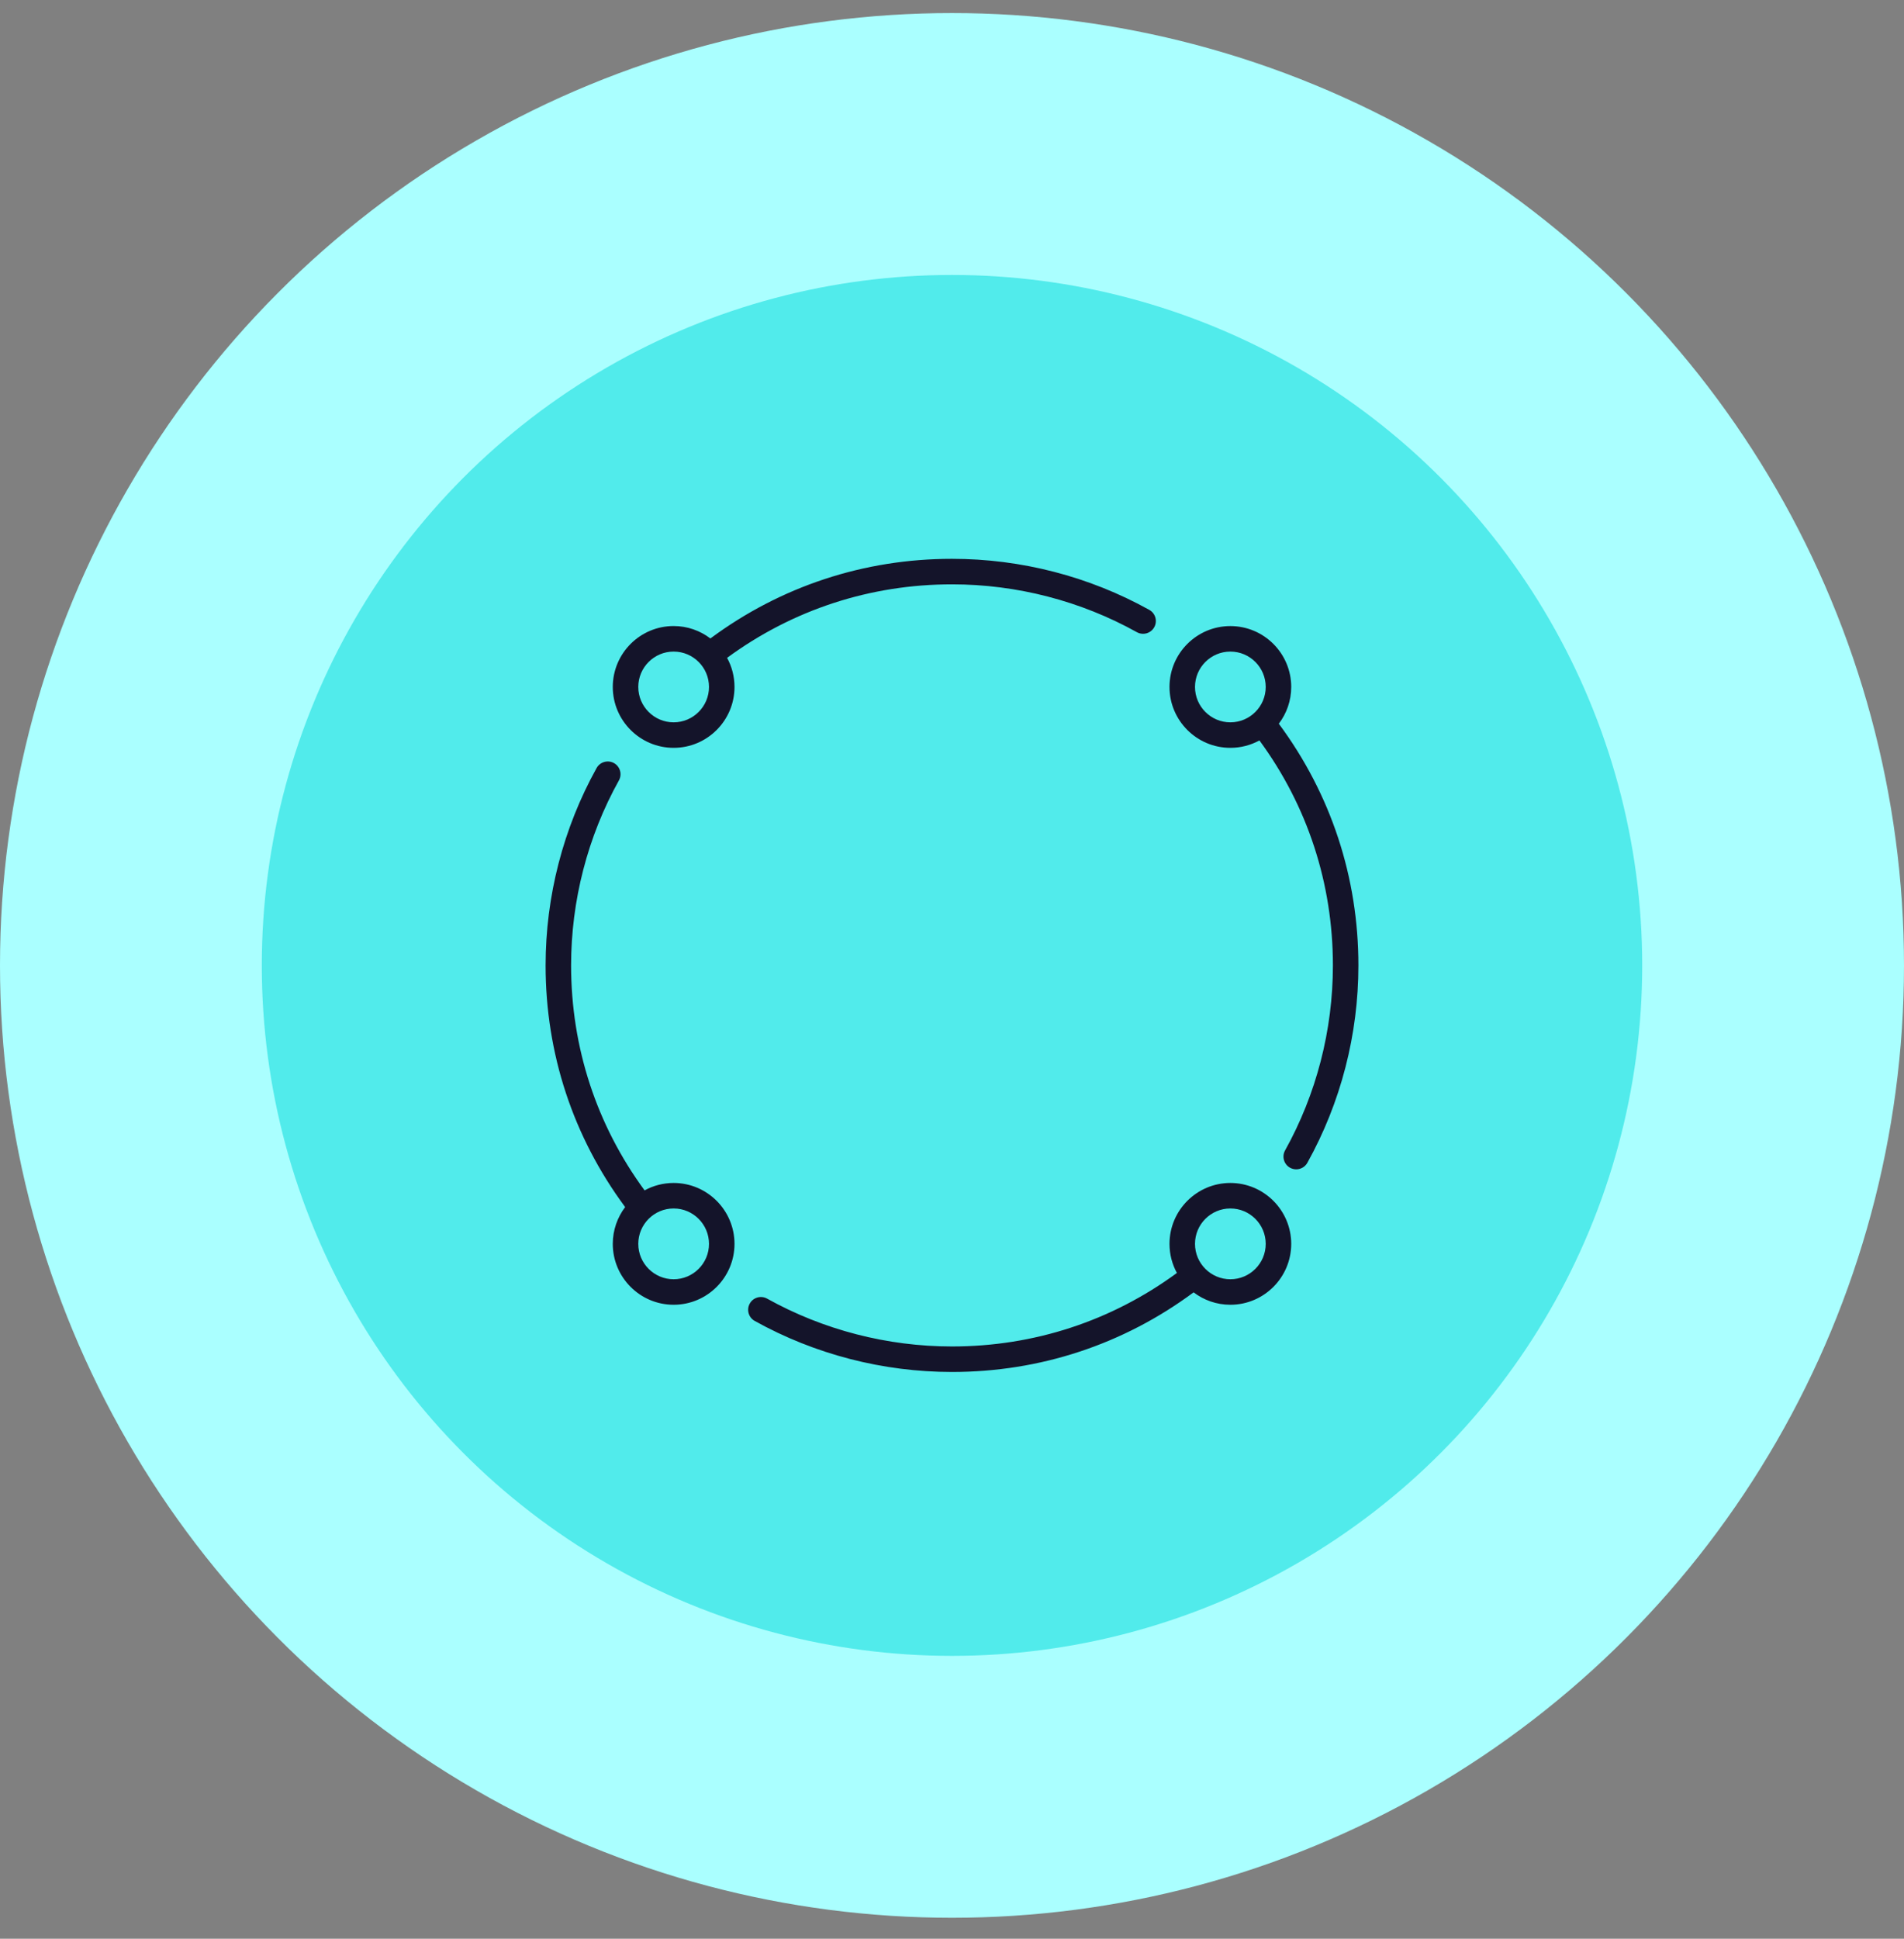 <svg width="56" height="57" viewBox="0 0 56 57" fill="none" xmlns="http://www.w3.org/2000/svg">
<rect x="0" y="0" width="56" height="57" fill="#808080" stroke="none"/>
<circle cx="28" cy="28.384" r="28" fill="#AAFFFF"/>
<circle cx="28" cy="28.384" r="20.3" fill="#51EBEB"/>
<g clip-path="url(#clip0_52521_21075)">
<path d="M33.438 18.587C31.785 17.667 29.904 17.18 28 17.18C25.592 17.18 23.313 17.927 21.385 19.341C21.524 19.596 21.603 19.887 21.603 20.197C21.603 21.184 20.8 21.987 19.813 21.987C18.826 21.987 18.023 21.184 18.023 20.197C18.023 19.209 18.826 18.406 19.813 18.406C20.219 18.406 20.594 18.543 20.894 18.771C22.961 17.239 25.411 16.43 28 16.43C30.032 16.43 32.038 16.949 33.803 17.931C33.984 18.032 34.049 18.26 33.948 18.441C33.847 18.622 33.619 18.687 33.438 18.587ZM18.773 20.197C18.773 20.77 19.239 21.237 19.813 21.237C20.387 21.237 20.853 20.77 20.853 20.197C20.853 19.623 20.387 19.157 19.813 19.157C19.239 19.157 18.773 19.623 18.773 20.197ZM16.047 28.384C16.047 26.352 16.566 24.346 17.547 22.581C17.648 22.4 17.877 22.335 18.058 22.435C18.238 22.536 18.304 22.764 18.203 22.945C17.283 24.599 16.797 26.479 16.797 28.384C16.797 30.79 17.543 33.071 18.958 34.998C19.212 34.859 19.503 34.78 19.813 34.78C20.8 34.78 21.603 35.584 21.603 36.571C21.603 37.558 20.8 38.361 19.813 38.361C18.826 38.361 18.023 37.558 18.023 36.571C18.023 36.165 18.159 35.79 18.387 35.489C16.855 33.422 16.047 30.971 16.047 28.384ZM19.813 37.611C20.387 37.611 20.853 37.144 20.853 36.571C20.853 35.997 20.387 35.53 19.813 35.53C19.239 35.53 18.773 35.997 18.773 36.571C18.773 37.144 19.239 37.611 19.813 37.611ZM37.797 33.822C38.717 32.168 39.203 30.288 39.203 28.384C39.203 25.976 38.457 23.696 37.042 21.769C36.788 21.908 36.496 21.987 36.187 21.987C35.2 21.987 34.397 21.184 34.397 20.197C34.397 19.209 35.2 18.407 36.187 18.407C37.174 18.407 37.977 19.209 37.977 20.197C37.977 20.603 37.841 20.977 37.612 21.278C39.145 23.345 39.953 25.795 39.953 28.384C39.953 30.415 39.434 32.422 38.452 34.186C38.384 34.309 38.256 34.379 38.124 34.379C38.063 34.379 38 34.364 37.942 34.332C37.761 34.231 37.696 34.003 37.797 33.822ZM36.187 19.157C35.614 19.157 35.147 19.623 35.147 20.197C35.147 20.77 35.614 21.237 36.187 21.237C36.761 21.237 37.227 20.77 37.227 20.197C37.227 19.623 36.761 19.157 36.187 19.157ZM22.562 38.181C24.215 39.1 26.096 39.587 28 39.587C30.407 39.587 32.687 38.84 34.615 37.426C34.476 37.172 34.397 36.88 34.397 36.571C34.397 35.584 35.2 34.78 36.187 34.78C37.174 34.78 37.977 35.584 37.977 36.571C37.977 37.558 37.174 38.361 36.187 38.361C35.781 38.361 35.406 38.225 35.106 37.996C33.039 39.528 30.588 40.337 28 40.337C25.969 40.337 23.962 39.818 22.197 38.836C22.016 38.735 21.951 38.507 22.052 38.326C22.152 38.145 22.381 38.08 22.562 38.181ZM37.227 36.571C37.227 35.997 36.761 35.53 36.187 35.53C35.613 35.53 35.147 35.997 35.147 36.571C35.147 37.144 35.613 37.611 36.187 37.611C36.761 37.611 37.227 37.144 37.227 36.571Z" fill="#14142A"/>
</g>
<defs>
<clipPath id="clip0_52521_21075">
<rect width="24" height="24" fill="white" transform="matrix(-1 0 0 1 40 16.384)"/>
</clipPath>
</defs>
</svg>
